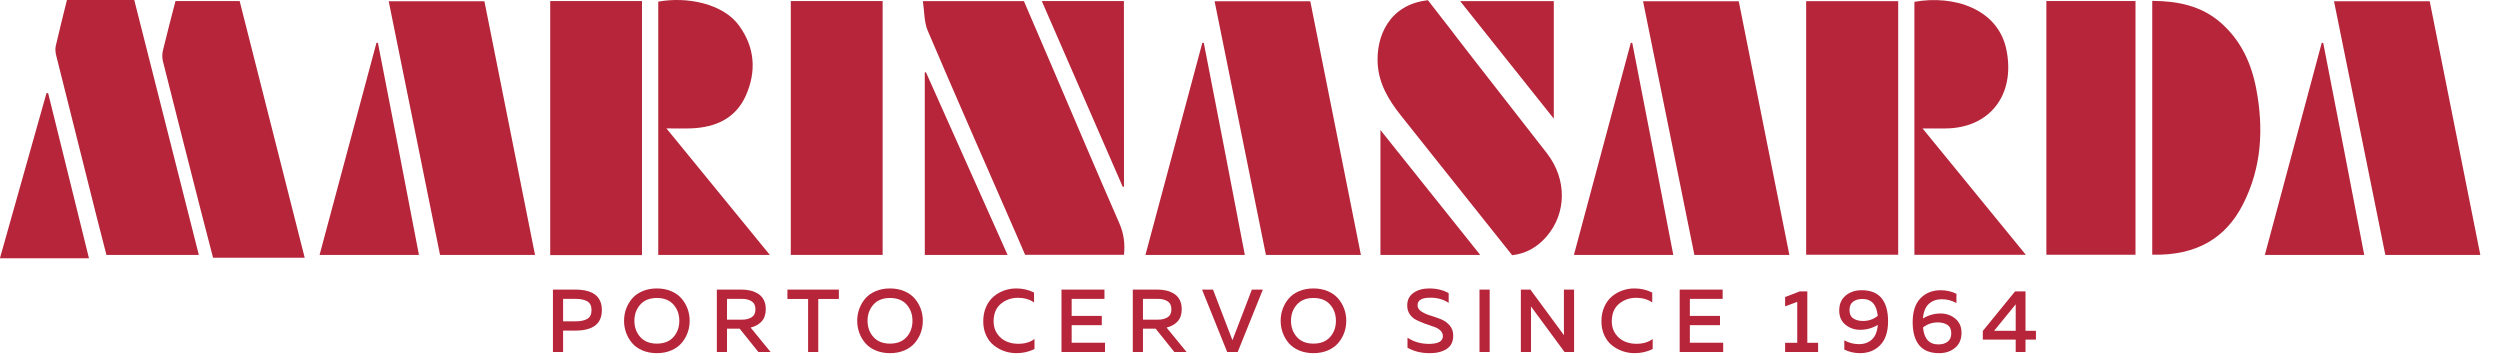 <svg xmlns="http://www.w3.org/2000/svg" xmlns:xlink="http://www.w3.org/1999/xlink" xmlns:serif="http://www.serif.com/" width="100%" height="100%" viewBox="0 0 400 57" xml:space="preserve" style="fill-rule:evenodd;clip-rule:evenodd;stroke-linejoin:round;stroke-miterlimit:2;">    <g transform="matrix(0.024,0,0,0.024,0,0)">        <rect id="Artboard1" x="0" y="0" width="16535.4" height="2355.89" style="fill:none;"></rect>        <clipPath id="_clip1">            <rect id="Artboard11" serif:id="Artboard1" x="0" y="0" width="16535.4" height="2355.89"></rect>        </clipPath>        <g clip-path="url(#_clip1)">            <g id="Layer-1" serif:id="Layer 1" transform="matrix(4.164,0,0,4.164,-1464.81,-774.118)">                <g transform="matrix(1,0,0,1,1292.05,730.694)">                    <path d="M0,-62.361C-4.519,-64.98 -10.679,-66.288 -18.48,-66.288L-38.746,-66.288L-38.746,-30.326L-18.48,-30.326C-10.679,-30.326 -4.519,-31.632 0,-34.251C4.519,-36.866 6.779,-41.551 6.779,-48.304C6.779,-55.06 4.519,-59.747 0,-62.361M-19.336,-81.129C9.11,-81.129 23.333,-70.188 23.333,-48.304C23.333,-26.423 9.11,-15.484 -19.336,-15.484L-38.746,-15.484L-38.746,18.768L-55.014,18.768L-55.014,-81.129L-19.336,-81.129Z" style="fill:rgb(182,37,57);fill-rule:nonzero;"></path>                </g>                <g transform="matrix(1,0,0,1,1430.04,725.488)">                    <path d="M0,-51.946C-6.23,-58.986 -15.103,-62.509 -26.614,-62.509C-38.032,-62.509 -46.878,-58.986 -53.157,-51.946C-59.437,-44.906 -62.578,-36.25 -62.578,-25.974C-62.578,-15.697 -59.437,-7.041 -53.157,-0.001C-46.878,7.039 -38.032,10.559 -26.614,10.559C-15.103,10.559 -6.23,7.039 0,-0.001C6.233,-7.041 9.348,-15.697 9.348,-25.974C9.348,-36.25 6.233,-44.906 0,-51.946M-75.779,-45.24C-73.541,-51.329 -70.33,-56.823 -66.146,-61.721C-61.959,-66.623 -56.441,-70.523 -49.589,-73.425C-42.741,-76.328 -35.082,-77.775 -26.614,-77.775C-18.148,-77.775 -10.513,-76.328 -3.71,-73.425C3.092,-70.523 8.611,-66.623 12.844,-61.721C17.079,-56.823 20.313,-51.329 22.549,-45.24C24.784,-39.149 25.902,-32.727 25.902,-25.974C25.902,-19.218 24.784,-12.798 22.549,-6.71C20.313,-0.619 17.079,4.874 12.844,9.776C8.611,14.676 3.092,18.575 -3.71,21.478C-10.513,24.377 -18.148,25.829 -26.614,25.829C-35.082,25.829 -42.741,24.377 -49.589,21.478C-56.441,18.575 -61.959,14.676 -66.146,9.776C-70.33,4.874 -73.541,-0.619 -75.779,-6.71C-78.014,-12.798 -79.132,-19.218 -79.132,-25.974C-79.132,-32.727 -78.014,-39.149 -75.779,-45.24" style="fill:rgb(182,37,57);fill-rule:nonzero;"></path>                </g>                <g transform="matrix(1,0,0,1,1515.72,701.371)">                    <path d="M0,-3.713L24.404,-3.713C30.492,-3.713 35.535,-4.996 39.53,-7.567C43.527,-10.134 45.525,-14.367 45.525,-20.268C45.525,-26.166 43.527,-30.422 39.53,-33.037C35.535,-35.656 30.492,-36.963 24.404,-36.963L0,-36.963L0,-3.713ZM-16.269,48.092L-16.269,-51.805L23.69,-51.805C28.637,-51.805 33.276,-51.281 37.605,-50.235C41.934,-49.189 46.001,-47.498 49.807,-45.17C53.609,-42.839 56.608,-39.578 58.794,-35.393C60.983,-31.205 62.077,-26.259 62.077,-20.551C62.077,-12.179 59.842,-5.591 55.371,-0.786C50.898,4.017 45.049,7.275 37.817,8.988L69.785,48.092L50.234,48.092L20.264,10.702L0,10.702L0,48.092L-16.269,48.092Z" style="fill:rgb(182,37,57);fill-rule:nonzero;"></path>                </g>                <g transform="matrix(1,0,0,1,1694.81,749.463)">                    <path d="M0,-99.896L0,-84.914L-32.966,-84.914L-32.966,0L-49.235,0L-49.235,-84.914L-82.343,-84.914L-82.343,-99.896L0,-99.896Z" style="fill:rgb(182,37,57);fill-rule:nonzero;"></path>                </g>                <g transform="matrix(1,0,0,1,1803.33,725.488)">                    <path d="M0,-51.946C-6.23,-58.986 -15.102,-62.509 -26.613,-62.509C-38.031,-62.509 -46.877,-58.986 -53.157,-51.946C-59.437,-44.906 -62.578,-36.25 -62.578,-25.974C-62.578,-15.697 -59.437,-7.041 -53.157,-0.001C-46.877,7.039 -38.031,10.559 -26.613,10.559C-15.102,10.559 -6.23,7.039 0,-0.001C6.233,-7.041 9.349,-15.697 9.349,-25.974C9.349,-36.25 6.233,-44.906 0,-51.946M-75.778,-45.24C-73.54,-51.329 -70.329,-56.823 -66.146,-61.721C-61.959,-66.623 -56.44,-70.523 -49.589,-73.425C-42.74,-76.328 -35.082,-77.775 -26.613,-77.775C-18.147,-77.775 -10.512,-76.328 -3.71,-73.425C3.092,-70.523 8.611,-66.623 12.844,-61.721C17.08,-56.823 20.313,-51.329 22.549,-45.24C24.785,-39.149 25.902,-32.727 25.902,-25.974C25.902,-19.218 24.785,-12.798 22.549,-6.71C20.313,-0.619 17.08,4.874 12.844,9.776C8.611,14.676 3.092,18.575 -3.71,21.478C-10.512,24.377 -18.147,25.829 -26.613,25.829C-35.082,25.829 -42.74,24.377 -49.589,21.478C-56.44,18.575 -61.959,14.676 -66.146,9.776C-70.329,4.874 -73.54,-0.619 -75.778,-6.71C-78.014,-12.798 -79.132,-19.218 -79.132,-25.974C-79.132,-32.727 -78.014,-39.149 -75.778,-45.24" style="fill:rgb(182,37,57);fill-rule:nonzero;"></path>                </g>                <g transform="matrix(1,0,0,1,1930.54,721.777)">                    <path d="M0,-44.526C3.042,-51.379 7.087,-56.918 12.129,-61.152C17.172,-65.385 22.784,-68.596 28.968,-70.786C35.152,-72.974 41.623,-74.065 48.379,-74.065C58.557,-74.065 68.024,-71.88 76.777,-67.503L76.777,-51.663C69.642,-56.609 61.077,-59.084 51.09,-59.084C40.528,-59.084 31.395,-55.894 23.69,-49.522C15.982,-43.147 12.08,-33.775 11.987,-21.409C11.987,-13.607 13.985,-6.898 17.979,-1.287C21.977,4.328 26.875,8.372 32.678,10.846C38.482,13.32 44.715,14.557 51.375,14.557C62.029,14.557 70.736,11.988 77.489,6.849L77.489,22.976C68.547,27.351 58.891,29.539 48.521,29.539C41.861,29.539 35.439,28.469 29.255,26.328C23.069,24.19 17.411,21.072 12.272,16.981C7.133,12.89 3.042,7.517 0,0.857C-3.045,-5.803 -4.566,-13.223 -4.566,-21.409C-4.566,-29.969 -3.045,-37.677 0,-44.526" style="fill:rgb(182,37,57);fill-rule:nonzero;"></path>                </g>                <g transform="matrix(1,0,0,1,2120.05,749.463)">                    <path d="M0,-99.896L0,-85.055L-52.519,-85.055L-52.519,-57.796L-4.282,-57.796L-4.282,-42.957L-52.519,-42.957L-52.519,-14.841L0.856,-14.841L0.856,0L-68.788,0L-68.788,-99.896L0,-99.896Z" style="fill:rgb(182,37,57);fill-rule:nonzero;"></path>                </g>                <g transform="matrix(1,0,0,1,2181.68,701.371)">                    <path d="M0,-3.713L24.404,-3.713C30.492,-3.713 35.535,-4.996 39.53,-7.567C43.527,-10.134 45.525,-14.367 45.525,-20.268C45.525,-26.166 43.527,-30.422 39.53,-33.037C35.535,-35.656 30.492,-36.963 24.404,-36.963L0,-36.963L0,-3.713ZM-16.269,48.092L-16.269,-51.805L23.69,-51.805C28.637,-51.805 33.276,-51.281 37.605,-50.235C41.934,-49.189 46.001,-47.498 49.807,-45.17C53.61,-42.839 56.609,-39.578 58.795,-35.393C60.984,-31.205 62.079,-26.259 62.079,-20.551C62.079,-12.179 59.843,-5.591 55.373,-0.786C50.898,4.017 45.049,7.275 37.82,8.988L69.784,48.092L50.234,48.092L20.264,10.702L0,10.702L0,48.092L-16.269,48.092Z" style="fill:rgb(182,37,57);fill-rule:nonzero;"></path>                </g>                <g transform="matrix(1,0,0,1,2316.53,649.566)">                    <path d="M0,99.896L-40.244,0L-22.688,0L8.422,81.056L39.533,0L57.085,0L16.841,99.896L0,99.896Z" style="fill:rgb(182,37,57);fill-rule:nonzero;"></path>                </g>                <g transform="matrix(1,0,0,1,2481.28,725.488)">                    <path d="M0,-51.946C-6.23,-58.986 -15.104,-62.509 -26.614,-62.509C-38.032,-62.509 -46.878,-58.986 -53.157,-51.946C-59.438,-44.906 -62.578,-36.25 -62.578,-25.974C-62.578,-15.697 -59.438,-7.041 -53.157,-0.001C-46.878,7.039 -38.032,10.559 -26.614,10.559C-15.104,10.559 -6.23,7.039 0,-0.001C6.232,-7.041 9.348,-15.697 9.348,-25.974C9.348,-36.25 6.232,-44.906 0,-51.946M-75.779,-45.24C-73.541,-51.329 -70.33,-56.823 -66.146,-61.721C-61.96,-66.623 -56.441,-70.523 -49.59,-73.425C-42.741,-76.328 -35.082,-77.775 -26.614,-77.775C-18.148,-77.775 -10.514,-76.328 -3.711,-73.425C3.092,-70.523 8.609,-66.623 12.844,-61.721C17.079,-56.823 20.312,-51.329 22.549,-45.24C24.784,-39.149 25.9,-32.727 25.9,-25.974C25.9,-19.218 24.784,-12.798 22.549,-6.71C20.312,-0.619 17.079,4.874 12.844,9.776C8.609,14.676 3.092,18.575 -3.711,21.478C-10.514,24.377 -18.148,25.829 -26.614,25.829C-35.082,25.829 -42.741,24.377 -49.59,21.478C-56.441,18.575 -61.96,14.676 -66.146,9.776C-70.33,4.874 -73.541,-0.619 -75.779,-6.71C-78.016,-12.798 -79.132,-19.218 -79.132,-25.974C-79.132,-32.727 -78.016,-39.149 -75.779,-45.24" style="fill:rgb(182,37,57);fill-rule:nonzero;"></path>                </g>                <g transform="matrix(1,0,0,1,2614.84,744.352)">                    <path d="M0,-89.577C6.706,-94.285 15.056,-96.639 25.046,-96.639C37.129,-96.639 47.545,-94.12 56.298,-89.077L56.298,-73.522C47.832,-79.229 37.843,-81.99 26.329,-81.8C13.104,-81.8 6.494,-77.756 6.494,-69.671C6.494,-65.767 8.442,-62.512 12.344,-59.894C16.246,-57.276 21.001,-55.113 26.616,-53.4C32.228,-51.687 37.843,-49.736 43.454,-47.552C49.069,-45.361 53.824,-42.056 57.727,-37.631C61.625,-33.206 63.576,-27.714 63.576,-21.148C63.576,-11.348 60.03,-4.188 52.944,0.328C45.858,4.849 36.795,7.062 25.76,6.966C12.438,6.966 0.642,4.066 -9.633,-1.741L-9.633,-17.723C0.546,-11.159 11.964,-7.877 24.616,-7.877C39.553,-7.877 47.022,-12.015 47.022,-20.293C47.022,-23.907 45.62,-26.999 42.813,-29.568C40.006,-32.139 36.487,-34.089 32.251,-35.419C28.019,-36.752 23.429,-38.346 18.481,-40.199C13.534,-42.056 8.94,-44.007 4.709,-46.054C0.476,-48.097 -3.046,-51.118 -5.851,-55.113C-8.657,-59.107 -10.06,-63.866 -10.06,-69.386C-10.06,-78.137 -6.707,-84.868 0,-89.577" style="fill:rgb(182,37,57);fill-rule:nonzero;"></path>                </g>                <g transform="matrix(-1,0,0,1,5457.27,548.632)">                    <rect x="2720.5" y="100.933" width="16.27" height="99.896" style="fill:rgb(182,37,57);"></rect>                </g>                <g transform="matrix(1,0,0,1,2786.71,649.566)">                    <path d="M0,99.896L0,0L15.271,0L69.073,73.068C68.977,70.783 68.931,67.12 68.931,62.08L68.931,0L85.2,0L85.2,99.896L69.93,99.896L16.128,26.829C16.224,29.111 16.27,32.728 16.27,37.674L16.27,99.896L0,99.896Z" style="fill:rgb(182,37,57);fill-rule:nonzero;"></path>                </g>                <g transform="matrix(1,0,0,1,2920.28,721.777)">                    <path d="M0,-44.526C3.042,-51.379 7.086,-56.918 12.129,-61.152C17.172,-65.385 22.783,-68.596 28.968,-70.786C35.15,-72.974 41.622,-74.065 48.378,-74.065C58.557,-74.065 68.023,-71.88 76.777,-67.503L76.777,-51.663C69.641,-56.609 61.076,-59.084 51.09,-59.084C40.527,-59.084 31.395,-55.894 23.689,-49.522C15.98,-43.147 12.08,-33.775 11.986,-21.409C11.986,-13.607 13.984,-6.898 17.979,-1.287C21.977,4.328 26.874,8.372 32.678,10.846C38.48,13.32 44.714,14.557 51.374,14.557C62.027,14.557 70.734,11.988 77.488,6.849L77.488,22.976C68.547,27.351 58.891,29.539 48.521,29.539C41.859,29.539 35.438,28.469 29.255,26.328C23.068,24.19 17.41,21.072 12.271,16.981C7.133,12.89 3.042,7.517 0,0.857C-3.046,-5.803 -4.567,-13.223 -4.567,-21.409C-4.567,-29.969 -3.046,-37.677 0,-44.526" style="fill:rgb(182,37,57);fill-rule:nonzero;"></path>                </g>                <g transform="matrix(1,0,0,1,3109.79,749.463)">                    <path d="M0,-99.896L0,-85.055L-52.519,-85.055L-52.519,-57.796L-4.282,-57.796L-4.282,-42.957L-52.519,-42.957L-52.519,-14.841L0.856,-14.841L0.856,0L-68.787,0L-68.787,-99.896L0,-99.896Z" style="fill:rgb(182,37,57);fill-rule:nonzero;"></path>                </g>                <g transform="matrix(1,0,0,1,3245.34,749.462)">                    <path d="M0,-97.042L0,-14.699L17.268,-14.699L17.268,0L-35.535,0L-35.535,-14.699L-16.127,-14.699L-16.127,-80.347L-35.535,-73.067L-35.535,-88.052L-11.987,-97.042L0,-97.042Z" style="fill:rgb(182,37,57);fill-rule:nonzero;"></path>                </g>                <g transform="matrix(1,0,0,1,3318.62,732.982)">                    <path d="M0,-64.08C-3.854,-61.178 -5.78,-56.684 -5.78,-50.593C-5.78,-44.408 -3.733,-39.96 0.355,-37.249C4.447,-34.537 9.682,-33.183 16.055,-33.183C24.808,-33.183 32.607,-35.893 39.46,-41.315C37.747,-59.393 29.564,-68.433 14.913,-68.433C8.825,-68.433 3.853,-66.98 0,-64.08M-11.915,-73.854C-5.066,-79.562 3.498,-82.416 13.771,-82.416C28.138,-82.416 38.769,-78.138 45.667,-69.572C52.564,-61.012 56.014,-48.786 56.014,-32.896C56.014,-15.964 51.827,-3.188 43.454,5.419C35.085,14.029 24.285,18.336 11.061,18.336C2.212,18.336 -6.161,16.434 -14.059,12.628L-14.059,-2.214C-6.729,1.878 1.117,3.921 9.49,3.921C17.671,3.921 24.5,1.497 29.969,-3.356C35.438,-8.208 38.648,-16.059 39.602,-26.904C30.849,-21.67 21.431,-19.056 11.346,-19.056C2.308,-19.056 -5.543,-21.767 -12.202,-27.189C-18.862,-32.612 -22.192,-40.176 -22.192,-49.881C-22.192,-60.154 -18.768,-68.147 -11.915,-73.854" style="fill:rgb(182,37,57);fill-rule:nonzero;"></path>                </g>                <g transform="matrix(1,0,0,1,3455.11,664.548)">                    <path d="M0,72.784C6.088,72.784 11.059,71.333 14.911,68.43C18.767,65.528 20.691,61.035 20.691,54.943C20.691,48.761 18.671,44.312 14.627,41.6C10.582,38.888 5.374,37.534 -1.001,37.534C-9.848,37.534 -17.697,40.246 -24.546,45.669C-22.836,63.744 -14.652,72.784 0,72.784M3.564,23.263C12.605,23.263 20.453,26 27.113,31.47C33.771,36.938 37.103,44.527 37.103,54.229C37.103,64.508 33.677,72.497 26.828,78.208C19.978,83.915 11.462,86.768 1.283,86.768C-13.177,86.768 -23.858,82.486 -30.756,73.926C-37.654,65.364 -41.104,53.138 -41.104,37.25C-41.104,20.22 -36.916,7.423 -28.544,-1.14C-20.171,-9.703 -9.371,-13.984 3.853,-13.984C12.795,-13.984 21.167,-12.081 28.968,-8.277L28.968,6.565C21.644,2.474 13.793,0.43 5.421,0.43C-2.762,0.43 -9.586,2.854 -15.057,7.707C-20.528,12.56 -23.739,20.408 -24.691,31.255C-15.843,25.928 -6.425,23.263 3.564,23.263" style="fill:rgb(182,37,57);fill-rule:nonzero;"></path>                </g>                <g transform="matrix(1,0,0,1,3578.97,728.772)">                    <path d="M0,-55.66L-34.533,-13.273L0,-13.273L0,-55.66ZM15.7,-76.351L15.7,-13.273L32.396,-13.273L32.396,0.854L15.7,0.854L15.7,20.691L0,20.691L0,0.854L-52.657,0.854L-52.657,-12.989L-0.999,-76.351L15.7,-76.351Z" style="fill:rgb(182,37,57);fill-rule:nonzero;"></path>                </g>                <g transform="matrix(-1,0,0,1,863.43,254.337)">                    <path d="M-159.08,339.676L0,339.676C-30.45,226.147 -60.776,113.072 -91.103,0C-91.878,0.114 -92.653,0.228 -93.428,0.342C-104.14,55.238 -150.438,293.135 -159.08,339.676" style="fill:rgb(182,37,57);fill-rule:nonzero;"></path>                </g>                <g transform="matrix(1,0,0,1,1056.31,187.907)">                    <path d="M0,406.169L152.058,406.169C124.89,270.004 97.885,134.655 71.019,0L-82.202,0C-66.146,77.773 -9.507,360.059 0,406.169" style="fill:rgb(182,37,57);fill-rule:nonzero;"></path>                </g>                <g transform="matrix(-1,0,0,1,2185.68,254.337)">                    <path d="M-159.079,339.676L0,339.676C-30.449,226.147 -60.775,113.072 -91.102,0C-91.877,0.114 -92.652,0.228 -93.427,0.342C-104.139,55.238 -150.438,293.135 -159.079,339.676" style="fill:rgb(182,37,57);fill-rule:nonzero;"></path>                </g>                <g transform="matrix(1,0,0,1,2378.56,187.907)">                    <path d="M0,406.169L152.058,406.169C124.89,270.004 97.885,134.655 71.019,0L-82.203,0C-66.146,77.773 -9.508,360.059 0,406.169" style="fill:rgb(182,37,57);fill-rule:nonzero;"></path>                </g>                <g transform="matrix(1,0,0,1,0,-68.786)">                    <rect x="1617.85" y="256.387" width="147.039" height="406.406" style="fill:rgb(182,37,57);"></rect>                </g>                <g transform="matrix(1,0,0,1,0,-69.057)">                    <rect x="3628.07" y="256.632" width="142.682" height="406.187" style="fill:rgb(182,37,57);"></rect>                </g>                <g transform="matrix(1,0,0,1,3797.58,188.974)">                    <path d="M0,404.711L0,-1.679C40.779,-1.395 78.582,6.044 109.952,33.552C141.812,61.489 158.593,97.975 166.398,138.718C178.6,202.407 175.299,264.766 145.462,323.656C117.986,377.889 71.31,406.39 0,404.711" style="fill:rgb(182,37,57);fill-rule:nonzero;"></path>                </g>                <g transform="matrix(-1,0,0,1,2612.3,-68.486)">                    <rect x="1232.7" y="256.08" width="146.91" height="406.72" style="fill:rgb(182,37,57);"></rect>                </g>                <g transform="matrix(1,0,0,1,1418.75,382.72)">                    <path d="M0,8.758C55.81,77.036 110.099,143.453 165.59,211.341L-13.099,211.341L-13.099,-194.168C32.851,-202.583 90.738,-191.225 116.5,-155.569C141.846,-120.49 144.247,-81.993 126.993,-43.495C110.654,-7.035 78.544,7.103 40.172,8.677C27.635,9.192 15.06,8.758 0,8.758" style="fill:rgb(182,37,57);fill-rule:nonzero;"></path>                </g>                <g transform="matrix(-1,0,0,1,6634.34,-68.85)">                    <rect x="3243.51" y="256.643" width="147.326" height="405.958" style="fill:rgb(182,37,57);"></rect>                </g>                <g transform="matrix(1,0,0,1,3429.84,379.899)">                    <path d="M0,11.66C55.64,79.729 109.93,146.147 165.393,214L-13.065,214L-13.065,-191.067C49.445,-202.34 120.988,-180.33 134.33,-113.973C148.825,-41.879 107.445,10.97 37.109,11.644C25.602,11.755 14.091,11.66 0,11.66" style="fill:rgb(182,37,57);fill-rule:nonzero;"></path>                </g>                <g transform="matrix(1,0,0,1,1991.09,593.839)">                    <path d="M0,-406.111C14.894,-371.423 29.712,-336.979 44.478,-302.512C80.469,-218.494 116.062,-134.301 152.733,-50.581C159.926,-34.159 162.036,-18.088 160.244,0L1.931,0C-3.276,-12.007 -8.831,-24.885 -14.441,-37.74C-61.11,-144.675 -108.19,-251.436 -153.977,-358.748C-159.923,-372.685 -159.217,-389.46 -161.776,-406.111L0,-406.111Z" style="fill:rgb(182,37,57);fill-rule:nonzero;"></path>                </g>                <g transform="matrix(1,0.006,0.006,-1,2148.45,485.561)">                    <path d="M0.955,0.413C-42.714,98.971 -86.383,197.529 -130.526,297.158L0.955,298.002L2.864,0.905C2.228,0.741 1.592,0.577 0.955,0.413" style="fill:rgb(182,37,57);fill-rule:nonzero;"></path>                </g>                <g transform="matrix(-1,-0.006,-0.006,1,1962.23,594.475)">                    <path d="M129.812,-292.245C85.804,-195.35 41.797,-98.455 -2.73,-0.415L129.812,0.41L131.63,-291.759L129.812,-292.245Z" style="fill:rgb(182,37,57);fill-rule:nonzero;"></path>                </g>                <g transform="matrix(29.72,0,0,29.72,349.232,-2399.73)">                    <g transform="matrix(0.034,0,0,0.034,3.714,100.735)">                        <path d="M0,-406.62L105.325,-406.62C139.651,-271.124 173.892,-135.967 208.338,0L61.95,0C56.872,-19.756 51.641,-39.746 46.598,-59.786C25.125,-145.1 3.662,-230.418 -17.611,-315.783C-18.824,-320.65 -19.489,-326.218 -18.398,-331.001C-12.703,-355.968 -6.357,-380.786 0,-406.62" style="fill:rgb(182,37,57);fill-rule:nonzero;"></path>                    </g>                    <g transform="matrix(0.034,0,0,0.034,16.5,87.058)">                        <path d="M0,406.629L-145.207,406.629C-151.928,380.7 -158.778,354.619 -165.446,328.491C-185.282,250.769 -205.13,173.048 -224.656,95.248C-226.022,89.802 -225.886,83.439 -224.569,77.953C-218.347,52.015 -211.47,26.233 -204.725,0L-103.063,0C-68.915,134.73 -34.657,269.891 0,406.629" style="fill:rgb(182,37,57);fill-rule:nonzero;"></path>                    </g>                    <g transform="matrix(0.033,0,0,0.035,-0.405,82.007)">                        <path d="M93.465,286.045L90.742,286.045L14.747,540.139L160.09,540.139L93.465,286.045Z" style="fill:rgb(182,37,57);"></path>                    </g>                </g>                <g transform="matrix(-1,0,0,1,2871.67,254.337)">                    <path d="M-159.079,339.676L0,339.676C-30.448,226.147 -60.775,113.072 -91.101,0C-91.877,0.114 -92.652,0.228 -93.427,0.342C-104.139,55.238 -150.437,293.135 -159.079,339.676" style="fill:rgb(182,37,57);fill-rule:nonzero;"></path>                </g>                <g transform="matrix(1,0,0,1,3064.55,187.907)">                    <path d="M0,406.169L152.058,406.169C124.89,270.004 97.885,134.655 71.019,0L-82.203,0C-66.146,77.773 -9.508,360.059 0,406.169" style="fill:rgb(182,37,57);fill-rule:nonzero;"></path>                </g>                <g transform="matrix(-1,0,0,1,3977.89,254.337)">                    <path d="M-159.08,339.676L0,339.676C-30.449,226.147 -60.776,113.072 -91.102,0C-91.878,0.114 -92.651,0.228 -93.428,0.342C-104.139,55.238 -150.438,293.135 -159.08,339.676" style="fill:rgb(182,37,57);fill-rule:nonzero;"></path>                </g>                <g transform="matrix(1,0,0,1,4170.78,187.907)">                    <path d="M0,406.169L152.059,406.169C124.891,270.004 97.885,134.655 71.019,0L-82.202,0C-66.146,77.773 -9.507,360.059 0,406.169" style="fill:rgb(182,37,57);fill-rule:nonzero;"></path>                </g>                <g transform="matrix(1,0,0,1,2561.9,594.065)">                    <path d="M0,-199.98C54.142,-132.199 106.36,-66.824 159.737,0L0,0L0,-199.98Z" style="fill:rgb(182,37,57);fill-rule:nonzero;"></path>                </g>                <g transform="matrix(1,0,0,1,2689.51,375.858)">                    <path d="M0,-188.155L149.938,-188.155L149.938,0C99.487,-63.311 50.354,-124.966 0,-188.155" style="fill:rgb(182,37,57);fill-rule:nonzero;"></path>                </g>                <g transform="matrix(1,0,0,1,2828.6,349.236)">                    <path d="M0,82.303C-49.249,18.747 -99.088,-44.353 -148.18,-108.03C-149.639,-109.921 -150.924,-111.67 -152.13,-113.359L-190.652,-162.947C-253.643,-156.014 -273.801,-103.842 -271.094,-60.947C-269.071,-28.906 -253.491,-3.066 -234.273,21.137C-216.811,43.133 -199.315,65.104 -181.823,87.074L-55.8,245.25C-33.557,242.813 -15.143,232.136 -0.469,215.008C31.564,177.616 31.911,123.487 0,82.303" style="fill:rgb(182,37,57);fill-rule:nonzero;"></path>                </g>            </g>        </g>    </g></svg>